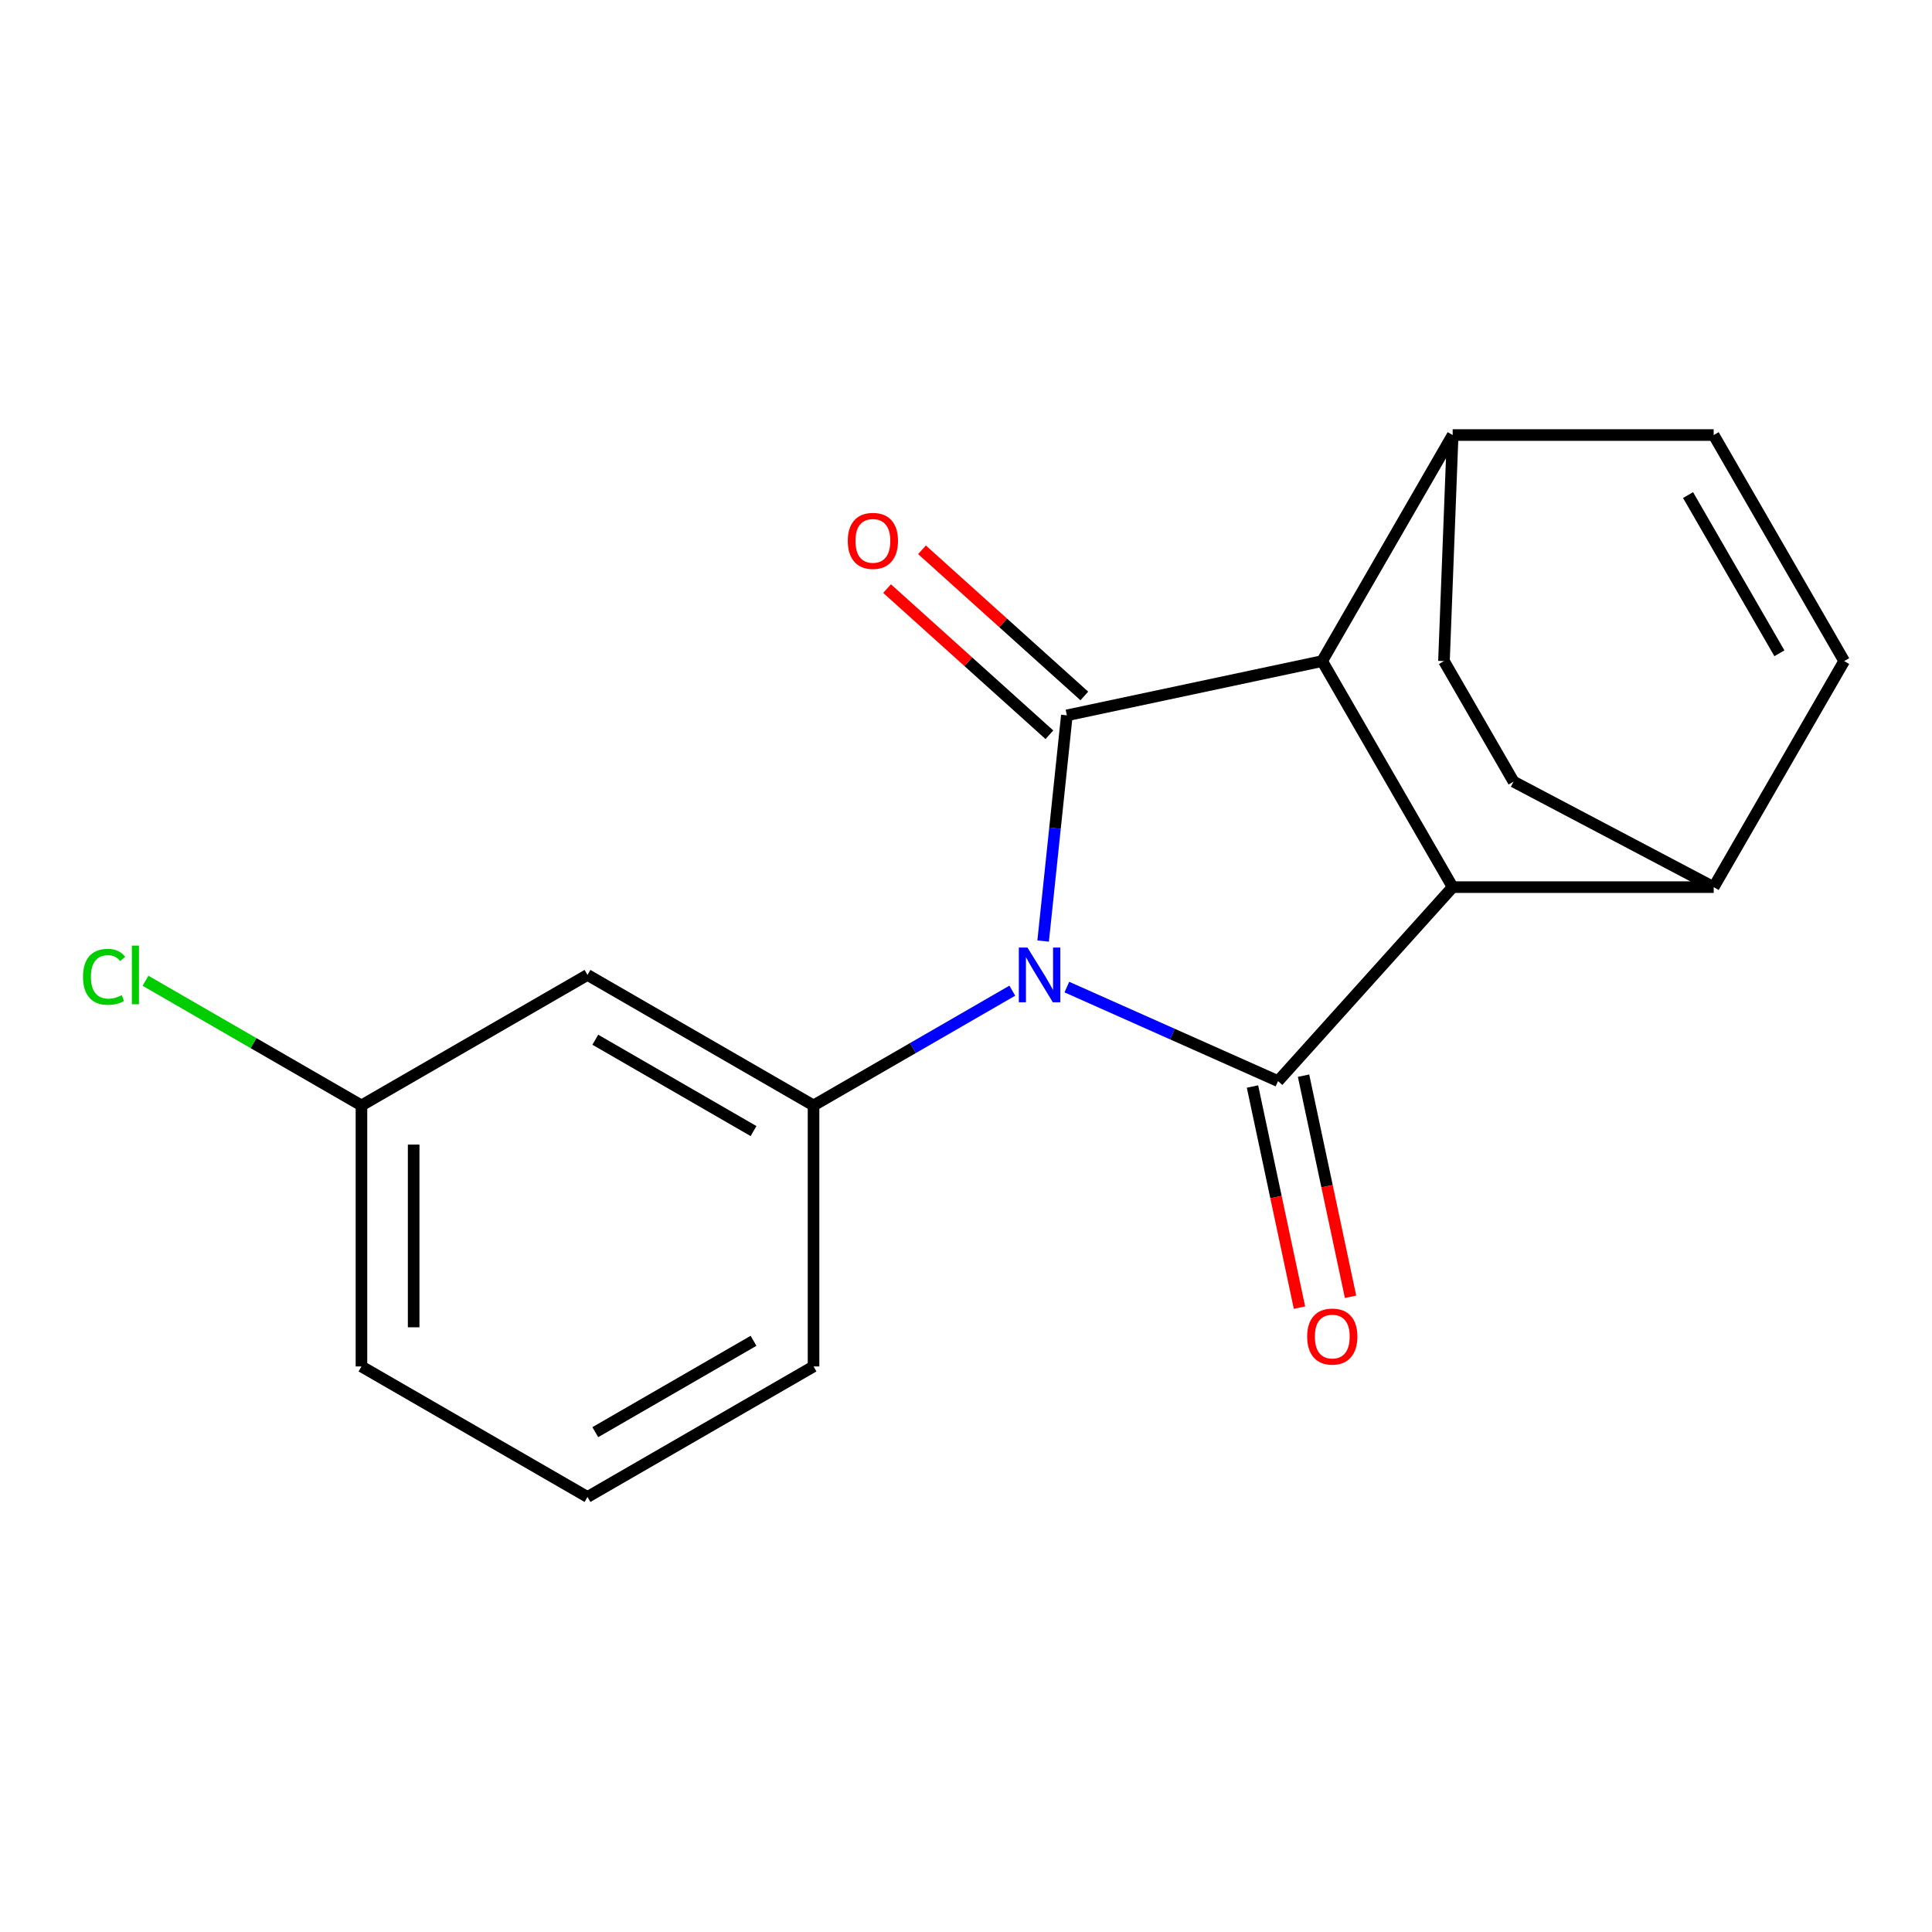 <?xml version='1.0' encoding='iso-8859-1'?>
<svg version='1.1' baseProfile='full'
              xmlns='http://www.w3.org/2000/svg'
                      xmlns:rdkit='http://www.rdkit.org/xml'
                      xmlns:xlink='http://www.w3.org/1999/xlink'
                  xml:space='preserve'
width='1000px' height='1000px' viewBox='0 0 1000 1000'>
<!-- END OF HEADER -->
<rect style='opacity:1.0;fill:#FFFFFF;stroke:none' width='1000' height='1000' x='0' y='0'> </rect>
<path class='bond-0' d='M 552.201,510.91 L 606.851,535.242' style='fill:none;fill-rule:evenodd;stroke:#0000FF;stroke-width:6px;stroke-linecap:butt;stroke-linejoin:miter;stroke-opacity:1' />
<path class='bond-0' d='M 606.851,535.242 L 661.501,559.573' style='fill:none;fill-rule:evenodd;stroke:#000000;stroke-width:6px;stroke-linecap:butt;stroke-linejoin:miter;stroke-opacity:1' />
<path class='bond-1' d='M 539.927,487.087 L 546.066,428.677' style='fill:none;fill-rule:evenodd;stroke:#0000FF;stroke-width:6px;stroke-linecap:butt;stroke-linejoin:miter;stroke-opacity:1' />
<path class='bond-1' d='M 546.066,428.677 L 552.205,370.267' style='fill:none;fill-rule:evenodd;stroke:#000000;stroke-width:6px;stroke-linecap:butt;stroke-linejoin:miter;stroke-opacity:1' />
<path class='bond-4' d='M 523.966,512.775 L 472.526,542.474' style='fill:none;fill-rule:evenodd;stroke:#0000FF;stroke-width:6px;stroke-linecap:butt;stroke-linejoin:miter;stroke-opacity:1' />
<path class='bond-4' d='M 472.526,542.474 L 421.085,572.173' style='fill:none;fill-rule:evenodd;stroke:#000000;stroke-width:6px;stroke-linecap:butt;stroke-linejoin:miter;stroke-opacity:1' />
<path class='bond-2' d='M 661.501,559.573 L 751.899,459.176' style='fill:none;fill-rule:evenodd;stroke:#000000;stroke-width:6px;stroke-linecap:butt;stroke-linejoin:miter;stroke-opacity:1' />
<path class='bond-11' d='M 648.287,562.382 L 660.45,619.606' style='fill:none;fill-rule:evenodd;stroke:#000000;stroke-width:6px;stroke-linecap:butt;stroke-linejoin:miter;stroke-opacity:1' />
<path class='bond-11' d='M 660.45,619.606 L 672.613,676.83' style='fill:none;fill-rule:evenodd;stroke:#FF0000;stroke-width:6px;stroke-linecap:butt;stroke-linejoin:miter;stroke-opacity:1' />
<path class='bond-11' d='M 674.716,556.765 L 686.879,613.989' style='fill:none;fill-rule:evenodd;stroke:#000000;stroke-width:6px;stroke-linecap:butt;stroke-linejoin:miter;stroke-opacity:1' />
<path class='bond-11' d='M 686.879,613.989 L 699.042,671.213' style='fill:none;fill-rule:evenodd;stroke:#FF0000;stroke-width:6px;stroke-linecap:butt;stroke-linejoin:miter;stroke-opacity:1' />
<path class='bond-3' d='M 552.205,370.267 L 684.35,342.178' style='fill:none;fill-rule:evenodd;stroke:#000000;stroke-width:6px;stroke-linecap:butt;stroke-linejoin:miter;stroke-opacity:1' />
<path class='bond-10' d='M 561.245,360.227 L 519.235,322.401' style='fill:none;fill-rule:evenodd;stroke:#000000;stroke-width:6px;stroke-linecap:butt;stroke-linejoin:miter;stroke-opacity:1' />
<path class='bond-10' d='M 519.235,322.401 L 477.225,284.575' style='fill:none;fill-rule:evenodd;stroke:#FF0000;stroke-width:6px;stroke-linecap:butt;stroke-linejoin:miter;stroke-opacity:1' />
<path class='bond-10' d='M 543.165,380.307 L 501.155,342.481' style='fill:none;fill-rule:evenodd;stroke:#000000;stroke-width:6px;stroke-linecap:butt;stroke-linejoin:miter;stroke-opacity:1' />
<path class='bond-10' d='M 501.155,342.481 L 459.145,304.655' style='fill:none;fill-rule:evenodd;stroke:#FF0000;stroke-width:6px;stroke-linecap:butt;stroke-linejoin:miter;stroke-opacity:1' />
<path class='bond-7' d='M 751.899,459.176 L 886.997,459.176' style='fill:none;fill-rule:evenodd;stroke:#000000;stroke-width:6px;stroke-linecap:butt;stroke-linejoin:miter;stroke-opacity:1' />
<path class='bond-19' d='M 751.899,459.176 L 684.35,342.178' style='fill:none;fill-rule:evenodd;stroke:#000000;stroke-width:6px;stroke-linecap:butt;stroke-linejoin:miter;stroke-opacity:1' />
<path class='bond-8' d='M 684.35,342.178 L 751.899,225.18' style='fill:none;fill-rule:evenodd;stroke:#000000;stroke-width:6px;stroke-linecap:butt;stroke-linejoin:miter;stroke-opacity:1' />
<path class='bond-9' d='M 421.085,572.173 L 304.087,504.624' style='fill:none;fill-rule:evenodd;stroke:#000000;stroke-width:6px;stroke-linecap:butt;stroke-linejoin:miter;stroke-opacity:1' />
<path class='bond-9' d='M 390.026,585.44 L 308.127,538.156' style='fill:none;fill-rule:evenodd;stroke:#000000;stroke-width:6px;stroke-linecap:butt;stroke-linejoin:miter;stroke-opacity:1' />
<path class='bond-15' d='M 421.085,572.173 L 421.085,707.271' style='fill:none;fill-rule:evenodd;stroke:#000000;stroke-width:6px;stroke-linecap:butt;stroke-linejoin:miter;stroke-opacity:1' />
<path class='bond-5' d='M 954.545,342.178 L 886.997,459.176' style='fill:none;fill-rule:evenodd;stroke:#000000;stroke-width:6px;stroke-linecap:butt;stroke-linejoin:miter;stroke-opacity:1' />
<path class='bond-21' d='M 954.545,342.178 L 886.997,225.18' style='fill:none;fill-rule:evenodd;stroke:#000000;stroke-width:6px;stroke-linecap:butt;stroke-linejoin:miter;stroke-opacity:1' />
<path class='bond-21' d='M 921.014,338.138 L 873.729,256.24' style='fill:none;fill-rule:evenodd;stroke:#000000;stroke-width:6px;stroke-linecap:butt;stroke-linejoin:miter;stroke-opacity:1' />
<path class='bond-6' d='M 886.997,225.18 L 751.899,225.18' style='fill:none;fill-rule:evenodd;stroke:#000000;stroke-width:6px;stroke-linecap:butt;stroke-linejoin:miter;stroke-opacity:1' />
<path class='bond-13' d='M 886.997,459.176 L 783.422,404.577' style='fill:none;fill-rule:evenodd;stroke:#000000;stroke-width:6px;stroke-linecap:butt;stroke-linejoin:miter;stroke-opacity:1' />
<path class='bond-12' d='M 751.899,225.18 L 747.396,342.178' style='fill:none;fill-rule:evenodd;stroke:#000000;stroke-width:6px;stroke-linecap:butt;stroke-linejoin:miter;stroke-opacity:1' />
<path class='bond-14' d='M 304.087,504.624 L 187.089,572.173' style='fill:none;fill-rule:evenodd;stroke:#000000;stroke-width:6px;stroke-linecap:butt;stroke-linejoin:miter;stroke-opacity:1' />
<path class='bond-22' d='M 747.396,342.178 L 783.422,404.577' style='fill:none;fill-rule:evenodd;stroke:#000000;stroke-width:6px;stroke-linecap:butt;stroke-linejoin:miter;stroke-opacity:1' />
<path class='bond-16' d='M 187.089,572.173 L 131.199,539.905' style='fill:none;fill-rule:evenodd;stroke:#000000;stroke-width:6px;stroke-linecap:butt;stroke-linejoin:miter;stroke-opacity:1' />
<path class='bond-16' d='M 131.199,539.905 L 75.309,507.637' style='fill:none;fill-rule:evenodd;stroke:#00CC00;stroke-width:6px;stroke-linecap:butt;stroke-linejoin:miter;stroke-opacity:1' />
<path class='bond-20' d='M 187.089,572.173 L 187.089,707.271' style='fill:none;fill-rule:evenodd;stroke:#000000;stroke-width:6px;stroke-linecap:butt;stroke-linejoin:miter;stroke-opacity:1' />
<path class='bond-20' d='M 214.109,592.438 L 214.109,687.006' style='fill:none;fill-rule:evenodd;stroke:#000000;stroke-width:6px;stroke-linecap:butt;stroke-linejoin:miter;stroke-opacity:1' />
<path class='bond-17' d='M 421.085,707.271 L 304.087,774.82' style='fill:none;fill-rule:evenodd;stroke:#000000;stroke-width:6px;stroke-linecap:butt;stroke-linejoin:miter;stroke-opacity:1' />
<path class='bond-17' d='M 390.026,694.003 L 308.127,741.288' style='fill:none;fill-rule:evenodd;stroke:#000000;stroke-width:6px;stroke-linecap:butt;stroke-linejoin:miter;stroke-opacity:1' />
<path class='bond-18' d='M 304.087,774.82 L 187.089,707.271' style='fill:none;fill-rule:evenodd;stroke:#000000;stroke-width:6px;stroke-linecap:butt;stroke-linejoin:miter;stroke-opacity:1' />
<path  class='atom-0' d='M 531.823 490.464
L 541.103 505.464
Q 542.023 506.944, 543.503 509.624
Q 544.983 512.304, 545.063 512.464
L 545.063 490.464
L 548.823 490.464
L 548.823 518.784
L 544.943 518.784
L 534.983 502.384
Q 533.823 500.464, 532.583 498.264
Q 531.383 496.064, 531.023 495.384
L 531.023 518.784
L 527.343 518.784
L 527.343 490.464
L 531.823 490.464
' fill='#0000FF'/>
<path  class='atom-11' d='M 438.808 279.949
Q 438.808 273.149, 442.168 269.349
Q 445.528 265.549, 451.808 265.549
Q 458.088 265.549, 461.448 269.349
Q 464.808 273.149, 464.808 279.949
Q 464.808 286.829, 461.408 290.749
Q 458.008 294.629, 451.808 294.629
Q 445.568 294.629, 442.168 290.749
Q 438.808 286.869, 438.808 279.949
M 451.808 291.429
Q 456.128 291.429, 458.448 288.549
Q 460.808 285.629, 460.808 279.949
Q 460.808 274.389, 458.448 271.589
Q 456.128 268.749, 451.808 268.749
Q 447.488 268.749, 445.128 271.549
Q 442.808 274.349, 442.808 279.949
Q 442.808 285.669, 445.128 288.549
Q 447.488 291.429, 451.808 291.429
' fill='#FF0000'/>
<path  class='atom-12' d='M 676.589 691.799
Q 676.589 684.999, 679.949 681.199
Q 683.309 677.399, 689.589 677.399
Q 695.869 677.399, 699.229 681.199
Q 702.589 684.999, 702.589 691.799
Q 702.589 698.679, 699.189 702.599
Q 695.789 706.479, 689.589 706.479
Q 683.349 706.479, 679.949 702.599
Q 676.589 698.719, 676.589 691.799
M 689.589 703.279
Q 693.909 703.279, 696.229 700.399
Q 698.589 697.479, 698.589 691.799
Q 698.589 686.239, 696.229 683.439
Q 693.909 680.599, 689.589 680.599
Q 685.269 680.599, 682.909 683.399
Q 680.589 686.199, 680.589 691.799
Q 680.589 697.519, 682.909 700.399
Q 685.269 703.279, 689.589 703.279
' fill='#FF0000'/>
<path  class='atom-17' d='M 42.971 505.604
Q 42.971 498.564, 46.251 494.884
Q 49.571 491.164, 55.851 491.164
Q 61.691 491.164, 64.811 495.284
L 62.171 497.444
Q 59.891 494.444, 55.851 494.444
Q 51.571 494.444, 49.291 497.324
Q 47.051 500.164, 47.051 505.604
Q 47.051 511.204, 49.371 514.084
Q 51.731 516.964, 56.291 516.964
Q 59.411 516.964, 63.051 515.084
L 64.171 518.084
Q 62.691 519.044, 60.451 519.604
Q 58.211 520.164, 55.731 520.164
Q 49.571 520.164, 46.251 516.404
Q 42.971 512.644, 42.971 505.604
' fill='#00CC00'/>
<path  class='atom-17' d='M 68.251 489.444
L 71.931 489.444
L 71.931 519.804
L 68.251 519.804
L 68.251 489.444
' fill='#00CC00'/>
</svg>
